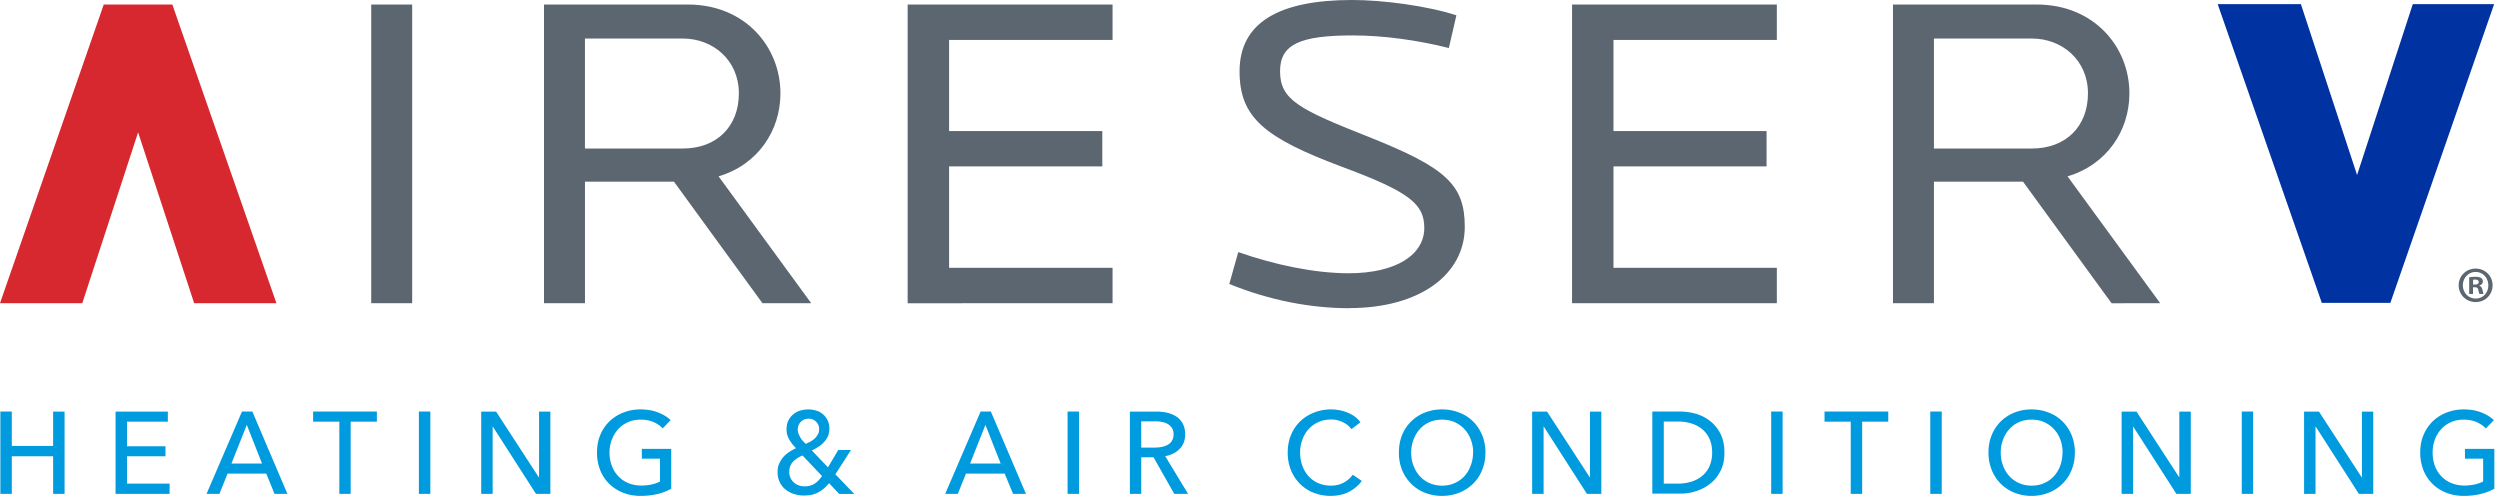 <svg xmlns="http://www.w3.org/2000/svg" fill="none" viewBox="0 0 242 48">
  <path fill="#009ADE" d="M5.142 39.839v3.327h-4v-3.327H.036v7.965h1.108v-3.637h3.999v3.637H6.25V39.84H5.142Zm7.152 6.975h4.124v.99h-5.232V39.84h5.061v.978h-3.953V43.2h3.724v.967h-3.724v2.647Zm10.111-1.944h2.96l-1.475-3.742-1.485 3.741Zm-1.177 2.934h-1.234l3.428-7.965h1.005l3.393 7.965h-1.245l-.8-1.957h-3.747l-.788 1.957h-.012Zm12.717 0h-1.097v-6.987h-2.537v-.978h6.17v.978h-2.536v6.987Zm7.712-7.965h-1.109v7.965h1.109V39.84Zm10.5 6.365h.023V39.84h1.096v7.965h-1.394l-4.17-6.503h-.023v6.503h-1.108V39.84h1.44l4.136 6.365Zm12.008-4.719a2.655 2.655 0 0 0-.914-.633c-.366-.161-.777-.23-1.234-.23-.457 0-.88.08-1.245.253a2.847 2.847 0 0 0-.949.69 3.223 3.223 0 0 0-.605 1.014A3.672 3.672 0 0 0 59 43.81c0 .438.068.863.217 1.243.137.392.342.726.605 1.013.263.288.583.518.96.68a3.2 3.2 0 0 0 1.268.253c.377 0 .72-.035 1.029-.104.308-.069.582-.161.81-.288v-2.21H62.13v-.944h2.845v3.856a5.21 5.21 0 0 1-1.36.519 7.06 7.06 0 0 1-1.61.172 4.53 4.53 0 0 1-1.703-.31 4.063 4.063 0 0 1-1.337-.864 3.855 3.855 0 0 1-.868-1.324 4.546 4.546 0 0 1-.308-1.692c0-.61.102-1.197.32-1.703.205-.507.502-.944.88-1.313a4.036 4.036 0 0 1 1.336-.851 4.435 4.435 0 0 1 1.668-.311c.64 0 1.188.092 1.691.288.491.184.914.437 1.234.748l-.777.806.023.011Zm15.127.058c0-.288-.091-.53-.285-.714a.986.986 0 0 0-.732-.3c-.297 0-.56.104-.754.3a1.036 1.036 0 0 0-.297.76c0 .126.023.253.069.38.045.126.114.253.183.38.068.126.16.241.251.345.091.103.183.195.274.276.16-.08.32-.15.48-.242.16-.092.297-.196.411-.31a1.56 1.56 0 0 0 .286-.392c.08-.138.114-.3.114-.472m-1.622 2.544c-.389.161-.697.368-.926.622-.228.241-.342.564-.342.978 0 .207.045.403.125.575.08.173.195.323.332.438.137.127.297.219.48.276a1.5 1.5 0 0 0 .548.092c.388 0 .697-.092.96-.253.263-.173.502-.414.72-.748l-1.874-1.98h-.023Zm3.222 1.842 1.805 1.876h-1.462l-.983-1.047a3.3 3.3 0 0 1-1.017.874c-.377.219-.834.323-1.394.323a3.12 3.12 0 0 1-.982-.15 2.364 2.364 0 0 1-.823-.437 2.017 2.017 0 0 1-.56-.714 2.2 2.2 0 0 1-.206-.978c0-.3.046-.564.149-.795.103-.23.24-.449.4-.644.16-.184.354-.346.571-.495.217-.138.434-.265.663-.369a4.05 4.05 0 0 1-.651-.84 1.835 1.835 0 0 1-.263-.99c0-.322.057-.598.171-.84a1.87 1.87 0 0 1 .469-.599c.194-.16.422-.288.674-.368.251-.07.514-.115.788-.115s.537.046.777.115a1.782 1.782 0 0 1 1.097.944c.114.23.171.506.171.806 0 .264-.045.495-.137.713a2.083 2.083 0 0 1-.377.576c-.16.172-.331.334-.548.46a5.02 5.02 0 0 1-.64.357l1.565 1.635.994-1.681h1.234l-1.52 2.371.035.012Zm13.013-1.07h2.96l-1.474-3.742-1.486 3.741Zm-1.176 2.934h-1.234l3.427-7.965h.994l3.394 7.965h-1.246l-.811-1.957h-3.748l-.788 1.957h.012Zm11.723-7.965h-1.109v7.965h1.109V39.84Zm6.032 3.488h1.268c.263 0 .503-.023.731-.07a1.9 1.9 0 0 0 .583-.218c.171-.104.297-.23.388-.392.103-.16.149-.356.149-.598s-.046-.449-.149-.599a1.254 1.254 0 0 0-.388-.391 1.621 1.621 0 0 0-.56-.207 3.301 3.301 0 0 0-.685-.07h-1.349v2.545h.012Zm0 4.477h-1.109V39.84h2.526c.377 0 .742.034 1.085.115.343.08.64.207.903.38.251.172.457.403.605.679.149.288.229.633.229 1.036 0 .587-.183 1.047-.549 1.416-.354.357-.811.587-1.382.69l2.216 3.65h-1.337l-2.01-3.546h-1.189v3.545h.012Zm21.331-1.243c-.308.426-.72.772-1.211 1.036-.503.265-1.097.403-1.794.403a4.434 4.434 0 0 1-1.668-.31 3.856 3.856 0 0 1-1.314-.864 4.041 4.041 0 0 1-.868-1.324 4.538 4.538 0 0 1-.309-1.692c0-.61.103-1.197.32-1.703.206-.507.503-.944.88-1.313a4.038 4.038 0 0 1 1.337-.851 4.45 4.45 0 0 1 2.491-.23c.274.057.537.126.788.241.251.104.491.23.685.38.206.161.389.334.537.541l-.868.668a2.11 2.11 0 0 0-.823-.668 2.418 2.418 0 0 0-1.142-.265c-.469 0-.88.08-1.245.254a2.848 2.848 0 0 0-.949.69 2.99 2.99 0 0 0-.594 1.013 3.419 3.419 0 0 0-.217 1.232c0 .437.069.874.206 1.254.137.392.331.726.594 1.025.251.288.571.518.937.679a3.03 3.03 0 0 0 1.234.253c.457 0 .857-.092 1.211-.276a2.5 2.5 0 0 0 .914-.783l.88.61h-.012Zm10.786-2.751a3.37 3.37 0 0 0-.217-1.231 2.924 2.924 0 0 0-.606-1.013 2.894 2.894 0 0 0-.948-.691c-.366-.173-.789-.253-1.246-.253-.457 0-.868.08-1.234.253a2.65 2.65 0 0 0-.936.69 3.182 3.182 0 0 0-.595 1.014c-.137.38-.217.794-.217 1.231 0 .438.069.863.217 1.243.137.392.343.726.606 1.025.263.288.571.518.937.679.365.161.777.253 1.222.253.446 0 .869-.08 1.234-.253.377-.161.686-.391.949-.68.262-.287.457-.632.605-1.024a3.46 3.46 0 0 0 .217-1.243m1.2 0c0 .61-.103 1.174-.32 1.692a3.781 3.781 0 0 1-.88 1.324 4.013 4.013 0 0 1-1.325.863 4.452 4.452 0 0 1-1.68.311 4.354 4.354 0 0 1-1.668-.31 3.856 3.856 0 0 1-1.314-.864 4.053 4.053 0 0 1-.879-1.324 4.495 4.495 0 0 1-.309-1.692c0-.621.103-1.197.309-1.703.205-.507.502-.944.879-1.313a3.947 3.947 0 0 1 1.314-.851 4.434 4.434 0 0 1 1.668-.311 4.5 4.5 0 0 1 1.68.31c.514.196.96.484 1.325.852.377.369.663.806.88 1.313a4.35 4.35 0 0 1 .32 1.703Zm10.1 2.394h.022V39.84h1.097v7.965h-1.394l-4.17-6.503h-.023v6.503h-1.108V39.84h1.44l4.136 6.365Zm7.164.61h1.382c.469 0 .914-.07 1.325-.196.4-.138.754-.322 1.052-.587a2.48 2.48 0 0 0 .685-.944c.16-.38.24-.805.24-1.266 0-.495-.08-.932-.24-1.3a2.603 2.603 0 0 0-.685-.944A3.106 3.106 0 0 0 163.76 41a4.436 4.436 0 0 0-1.325-.196h-1.382v6.009Zm-1.109-6.975h2.72c.502 0 1.005.08 1.519.218.503.15.971.392 1.371.714.412.322.743.736.994 1.231.252.507.377 1.105.377 1.808 0 .702-.125 1.277-.377 1.772-.251.495-.582.91-.994 1.232a4.03 4.03 0 0 1-1.371.725 4.61 4.61 0 0 1-1.519.242h-2.72v-7.966.024Zm12.614 0h-1.108v7.965h1.108V39.84Zm7.7 7.965h-1.108v-6.987h-2.536v-.978h6.169v.978h-2.525v6.987Zm7.701-7.965h-1.108v7.965h1.108V39.84Zm11.7 3.971a3.62 3.62 0 0 0-.206-1.231 3.083 3.083 0 0 0-.605-1.013 2.894 2.894 0 0 0-.948-.691c-.366-.173-.777-.253-1.246-.253-.468 0-.868.08-1.234.253a2.568 2.568 0 0 0-.937.69 3.005 3.005 0 0 0-.594 1.014c-.148.38-.217.794-.217 1.231 0 .438.069.863.217 1.243.137.392.343.726.606 1.025.263.288.571.518.937.679.365.161.777.253 1.222.253.446 0 .868-.08 1.234-.253a2.7 2.7 0 0 0 .948-.68 3.14 3.14 0 0 0 .606-1.024 3.73 3.73 0 0 0 .206-1.243m1.199 0c0 .61-.103 1.174-.32 1.692a3.765 3.765 0 0 1-.879 1.324 3.907 3.907 0 0 1-1.326.863 4.434 4.434 0 0 1-1.668.311 4.434 4.434 0 0 1-1.668-.31 3.965 3.965 0 0 1-1.314-.864 3.845 3.845 0 0 1-.868-1.324 4.498 4.498 0 0 1-.32-1.692c0-.621.103-1.197.32-1.703.205-.507.503-.944.868-1.313a4.05 4.05 0 0 1 1.314-.851 4.434 4.434 0 0 1 1.668-.311c.594 0 1.154.103 1.668.31.514.196.96.484 1.326.852.377.369.662.806.879 1.313a4.35 4.35 0 0 1 .32 1.703Zm10.1 2.394h.012V39.84h1.108v7.965h-1.394l-4.17-6.503h-.023v6.503h-1.108V39.84h1.439l4.136 6.365Zm7.152-6.365h-1.097v7.965h1.097V39.84Zm10.512 6.365h.023V39.84h1.096v7.965h-1.393l-4.171-6.503h-.023v6.503h-1.108V39.84h1.44l4.136 6.365Zm12.019-4.719c-.228-.265-.548-.472-.914-.633-.365-.161-.777-.23-1.234-.23-.457 0-.879.08-1.245.253a2.728 2.728 0 0 0-.948.69 3.227 3.227 0 0 0-.606 1.014 3.668 3.668 0 0 0-.205 1.231c0 .438.068.863.205 1.243.137.392.343.726.606 1.013.262.288.582.518.959.68.389.16.812.253 1.28.253.377 0 .708-.035 1.028-.104.309-.069.583-.161.812-.288v-2.21h-1.76v-.944h2.845v3.856c-.423.23-.868.403-1.36.519a7.057 7.057 0 0 1-1.611.172 4.57 4.57 0 0 1-1.702-.31 3.862 3.862 0 0 1-2.194-2.187 4.558 4.558 0 0 1-.308-1.693c0-.61.103-1.197.32-1.703a3.99 3.99 0 0 1 .88-1.313 4.033 4.033 0 0 1 1.336-.851 4.434 4.434 0 0 1 1.668-.311c.629 0 1.2.092 1.691.288.492.184.903.437 1.234.748l-.777.806v.011Z"/>
  <path fill="#5B6670" d="M39.898.438h-3.965v28.915h3.965V.436ZM66.096 3.73h-9.472v10.647h9.472c3.279 0 5.427-2.13 5.427-5.341 0-3.211-2.502-5.306-5.427-5.306Zm7.712 25.623L65.24 17.587h-8.615v11.764H52.66V.438h13.927c5.519 0 8.958 4.075 8.958 8.599 0 3.591-2.16 6.895-5.987 8.034l8.969 12.282h-4.719Zm14.053-.001V.438h19.835v3.43H91.872v8.818h14.83v3.419h-14.83v9.818h15.824v3.43H87.861Zm42.766.484c-3.793 0-7.803-.783-11.631-2.348l.868-3.085c3.485 1.22 7.37 2.049 10.683 2.049 4.65 0 7.324-1.819 7.324-4.386 0-2.302-1.383-3.476-7.929-5.905-7.541-2.82-9.952-4.777-9.952-9.255 0-4.73 3.828-6.906 10.9-6.906 2.971 0 7.278.564 10.089 1.485l-.732 3.165c-2.879-.736-6.295-1.22-9.266-1.22-5.084 0-7.072.829-7.072 3.465 0 2.786 1.851 3.695 8.66 6.388 7.416 2.959 9.221 4.605 9.221 8.68 0 4.604-4.353 7.861-11.163 7.861m21.548-.472V.438h19.823v3.43h-15.813v8.818h14.819v3.419h-14.819v9.818h15.813v3.43h-19.823ZM196.688 3.73h-9.483v10.647h9.483c3.279 0 5.427-2.13 5.427-5.341 0-3.211-2.502-5.306-5.427-5.306Zm7.712 25.623-8.569-11.765h-8.626v11.764h-3.965V.438h13.917c5.518 0 8.969 4.075 8.969 8.599 0 3.591-2.16 6.895-5.987 8.034l8.969 12.282H204.4Z"/>
  <path fill="#D7282F" d="M10.043.438 0 29.352h7.964l5.404-16.541 5.427 16.54h7.963L16.681.438h-6.638Z"/>
  <path fill="#0033A1" d="M238.608.402h-5.05l-5.393 16.541-5.438-16.54h-8.055l10.077 28.914h6.638L241.43.402h-2.822Z"/>
  <path fill="#5B6670" d="M241.282 27.612c0 .914-.708 1.628-1.637 1.628-.93 0-1.645-.721-1.645-1.628 0-.906.73-1.612 1.645-1.612.914 0 1.637.713 1.637 1.612Zm-2.876 0c0 .721.523 1.286 1.246 1.286s1.217-.565 1.217-1.278c0-.713-.516-1.293-1.224-1.293s-1.239.58-1.239 1.285Zm.981.847h-.369v-1.612c.147-.03.346-.052.612-.052.302 0 .435.052.553.119a.433.433 0 0 1 .155.35c0 .178-.133.311-.332.37v.023c.155.06.243.178.295.394.052.245.081.342.118.401h-.398c-.052-.06-.081-.208-.126-.394-.029-.178-.125-.252-.331-.252h-.177v.653Zm.007-.913h.177c.206 0 .369-.067.369-.238 0-.149-.111-.245-.34-.245a.69.69 0 0 0-.206.022v.46Z"/>
</svg>
